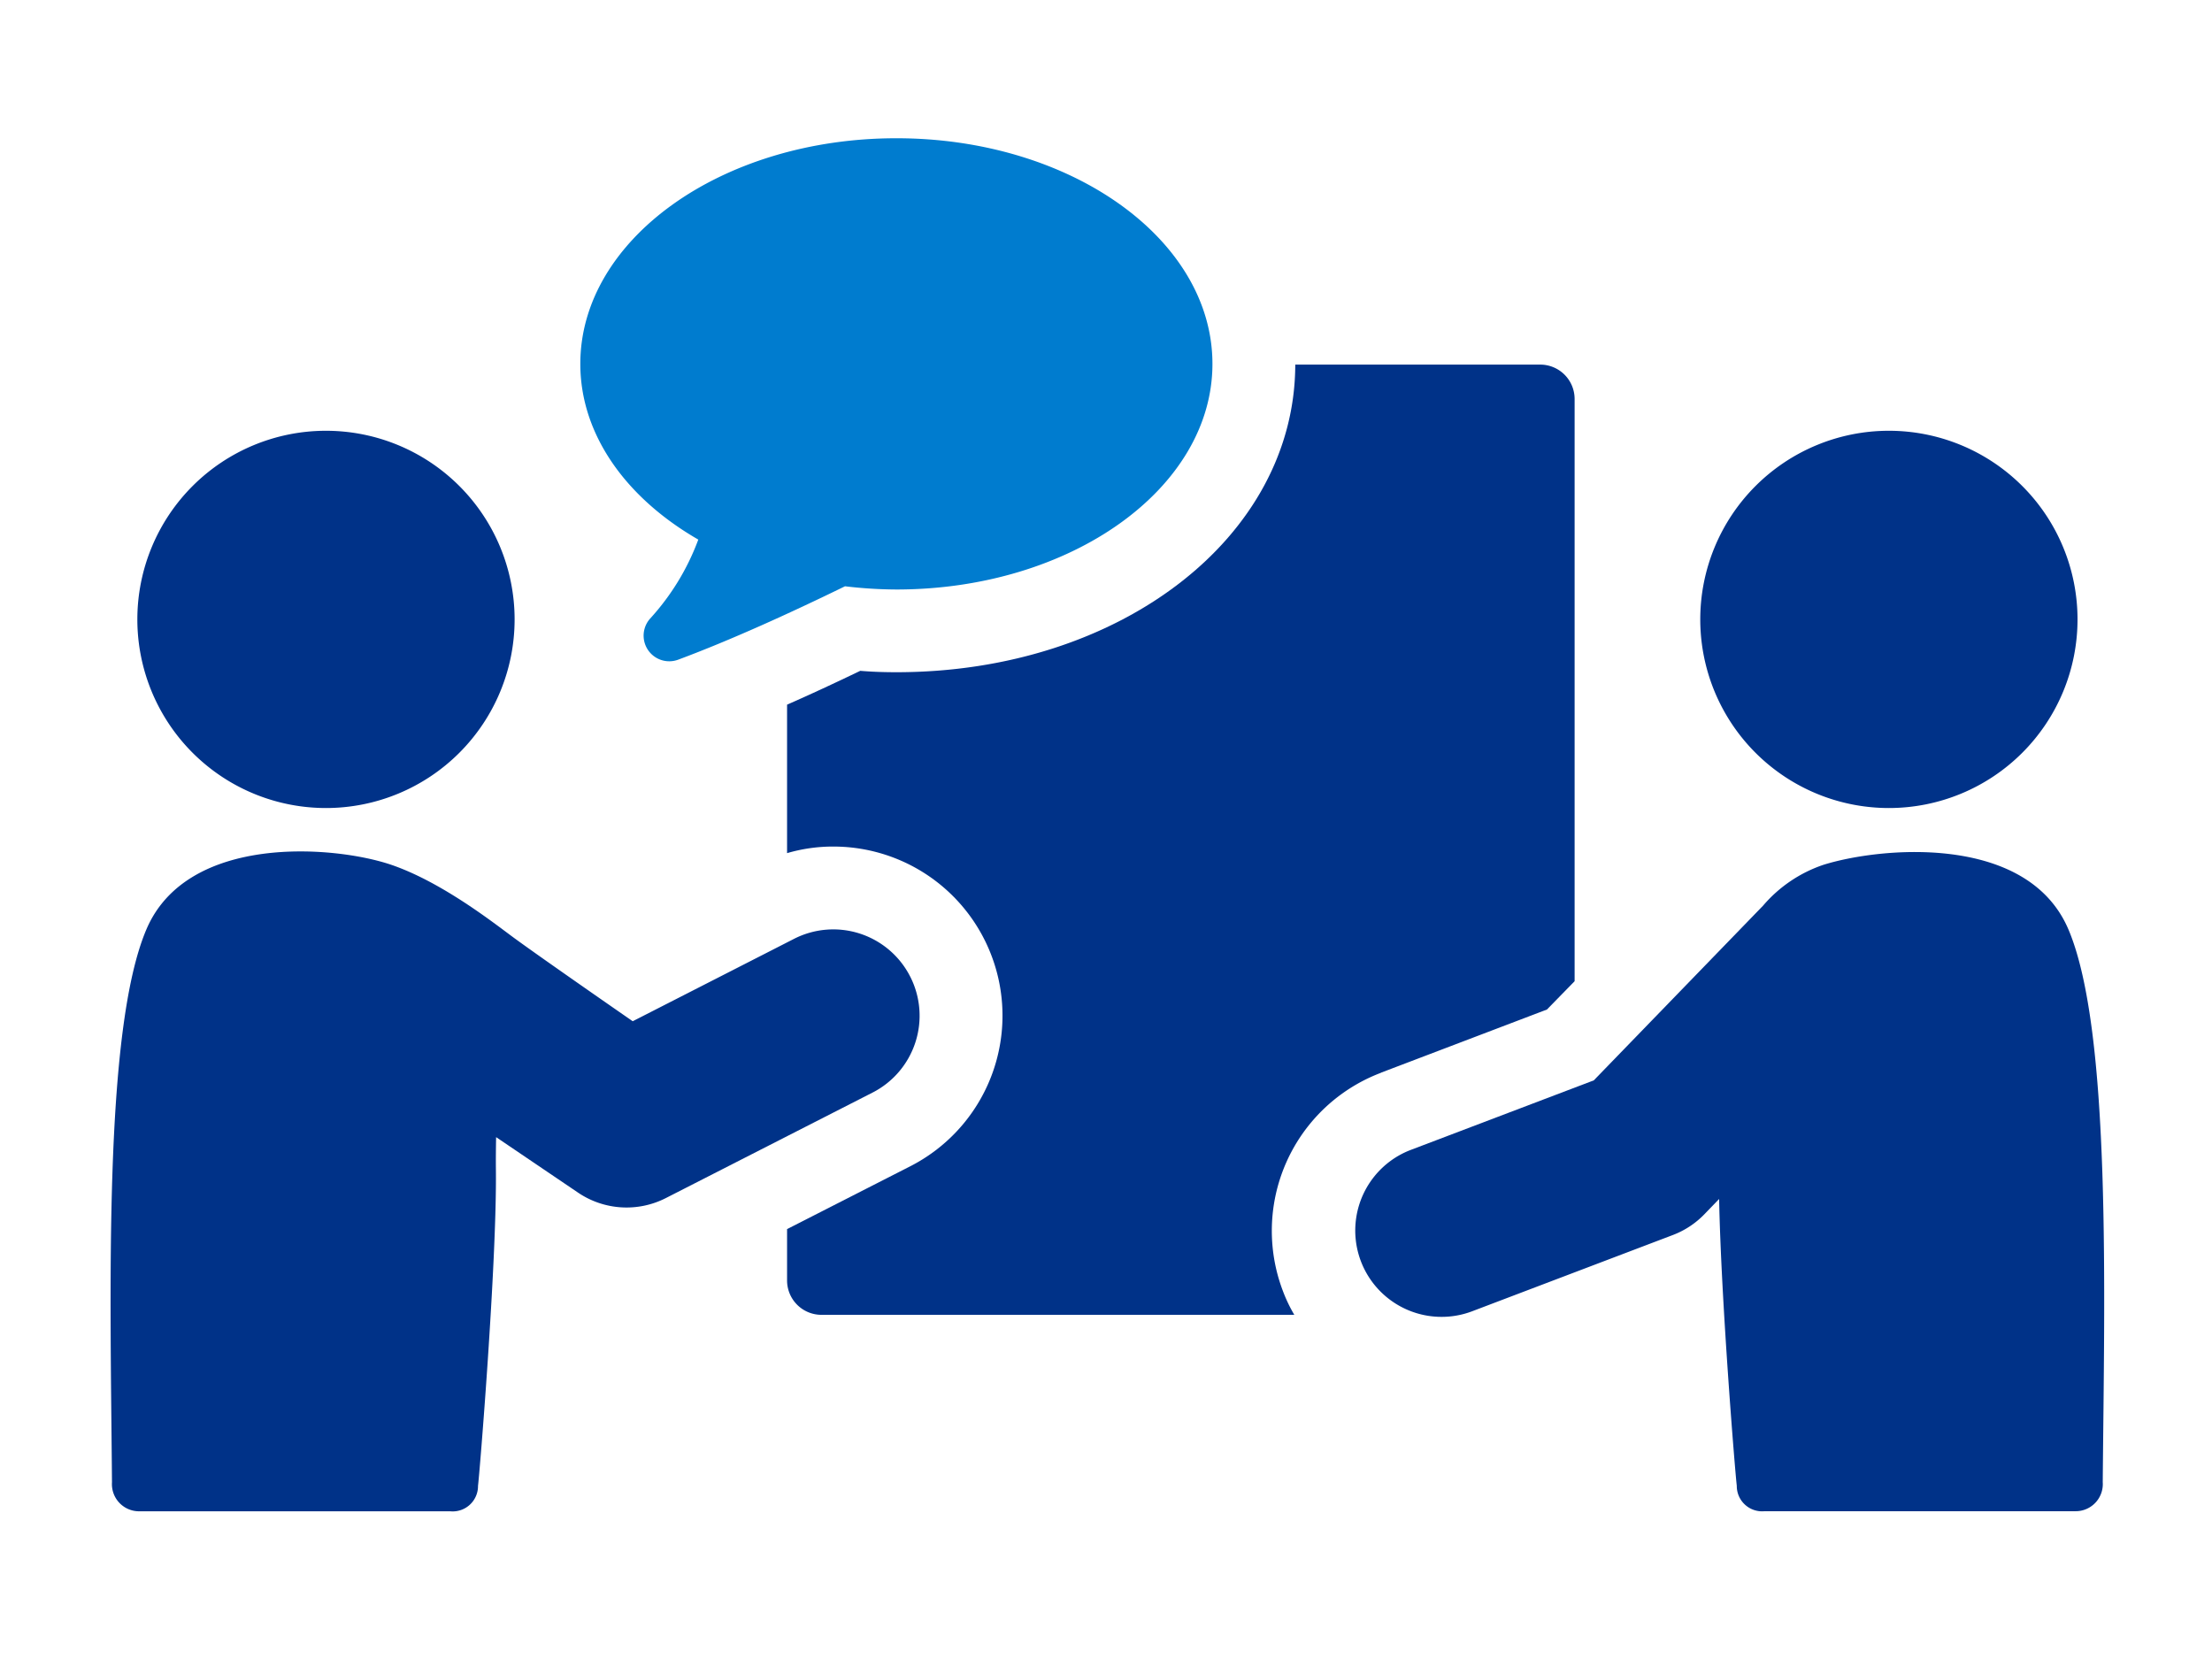<svg xmlns="http://www.w3.org/2000/svg" width="160" height="120" viewBox="0 0 160 120">
  <g id="top-point-icon04" transform="translate(-928 -2555)">
    <rect id="長方形_6766" data-name="長方形 6766" width="160" height="120" transform="translate(928 2555)" fill="none"/>
    <g id="グループ_30936" data-name="グループ 30936" transform="translate(-685 -169.139)">
      <path id="パス_98" data-name="パス 98" d="M156.13,89.089l12.012-4.571,2-2.048v-42.1a2.488,2.488,0,0,0-2.5-2.5H149.936c-.024,12.487-12.686,22.25-28.843,22.25-.85,0-1.723-.024-2.622-.1-1.872.9-3.647,1.725-5.294,2.447v10.74a11.788,11.788,0,0,1,3.345-.476,12.231,12.231,0,0,1,5.569,23.124l-8.914,4.547v3.7a2.487,2.487,0,0,0,2.5,2.5h34.189a10.955,10.955,0,0,1-.824-1.723,12.222,12.222,0,0,1,7.092-15.784" transform="translate(1556.754 2712.642)" fill="#003288"/>
      <path id="パス_99" data-name="パス 99" d="M87.121,29.029a17.416,17.416,0,0,1-3.489,5.72,1.854,1.854,0,0,0,2.037,2.966c3.762-1.4,8.075-3.361,12.064-5.308a32.314,32.314,0,0,0,3.717.233c12.625,0,22.86-7.31,22.86-16.321S114.074,0,101.449,0,78.587,7.307,78.587,16.321c0,5.138,3.335,9.718,8.534,12.709" transform="translate(1576.389 2734.139)" fill="#007ccf"/>
      <path id="パス_100" data-name="パス 100" d="M259.768,125.019c-2.957-6.958-13.6-5.966-17.725-4.671a9.916,9.916,0,0,0-4.36,2.951c-1.5,1.55-12.246,12.639-12.246,12.639l-13.267,5.041a6.244,6.244,0,0,0,4.434,11.674l14.569-5.535a6.274,6.274,0,0,0,2.268-1.5l1.062-1.1c.141,7.412,1.186,20.1,1.277,20.737a1.833,1.833,0,0,0,2.014,1.847h22.493a1.962,1.962,0,0,0,1.964-2.1c.114-13.6.643-32.63-2.484-39.988" transform="translate(1502.846 2666.347)" fill="#003288"/>
      <path id="パス_101" data-name="パス 101" d="M279.6,76.228a13.644,13.644,0,1,0-13.644-13.646A13.643,13.643,0,0,0,279.6,76.228" transform="translate(1470.029 2706.358)" fill="#003288"/>
      <path id="パス_102" data-name="パス 102" d="M57.834,128.365a6.239,6.239,0,0,0-8.4-2.724L37.766,131.6s-6.459-4.473-8.546-6c-1.312-.955-5.155-4.025-8.905-5.311-4.088-1.4-14.768-2.287-17.727,4.671C-.538,132.317-.008,151.343.1,164.947a1.963,1.963,0,0,0,1.965,2.1H24.562a1.833,1.833,0,0,0,2.014-1.847c.1-.7,1.366-16.1,1.294-22.869-.008-.722,0-1.516.015-2.348L33.817,144a6.256,6.256,0,0,0,6.339.394l14.953-7.631a6.241,6.241,0,0,0,2.725-8.4" transform="translate(1621 2666.408)" fill="#003288"/>
      <path id="パス_103" data-name="パス 103" d="M18.118,76.228A13.644,13.644,0,1,0,4.475,62.582,13.644,13.644,0,0,0,18.118,76.228" transform="translate(1618.46 2706.358)" fill="#003288"/>
    </g>
  </g>
</svg>
